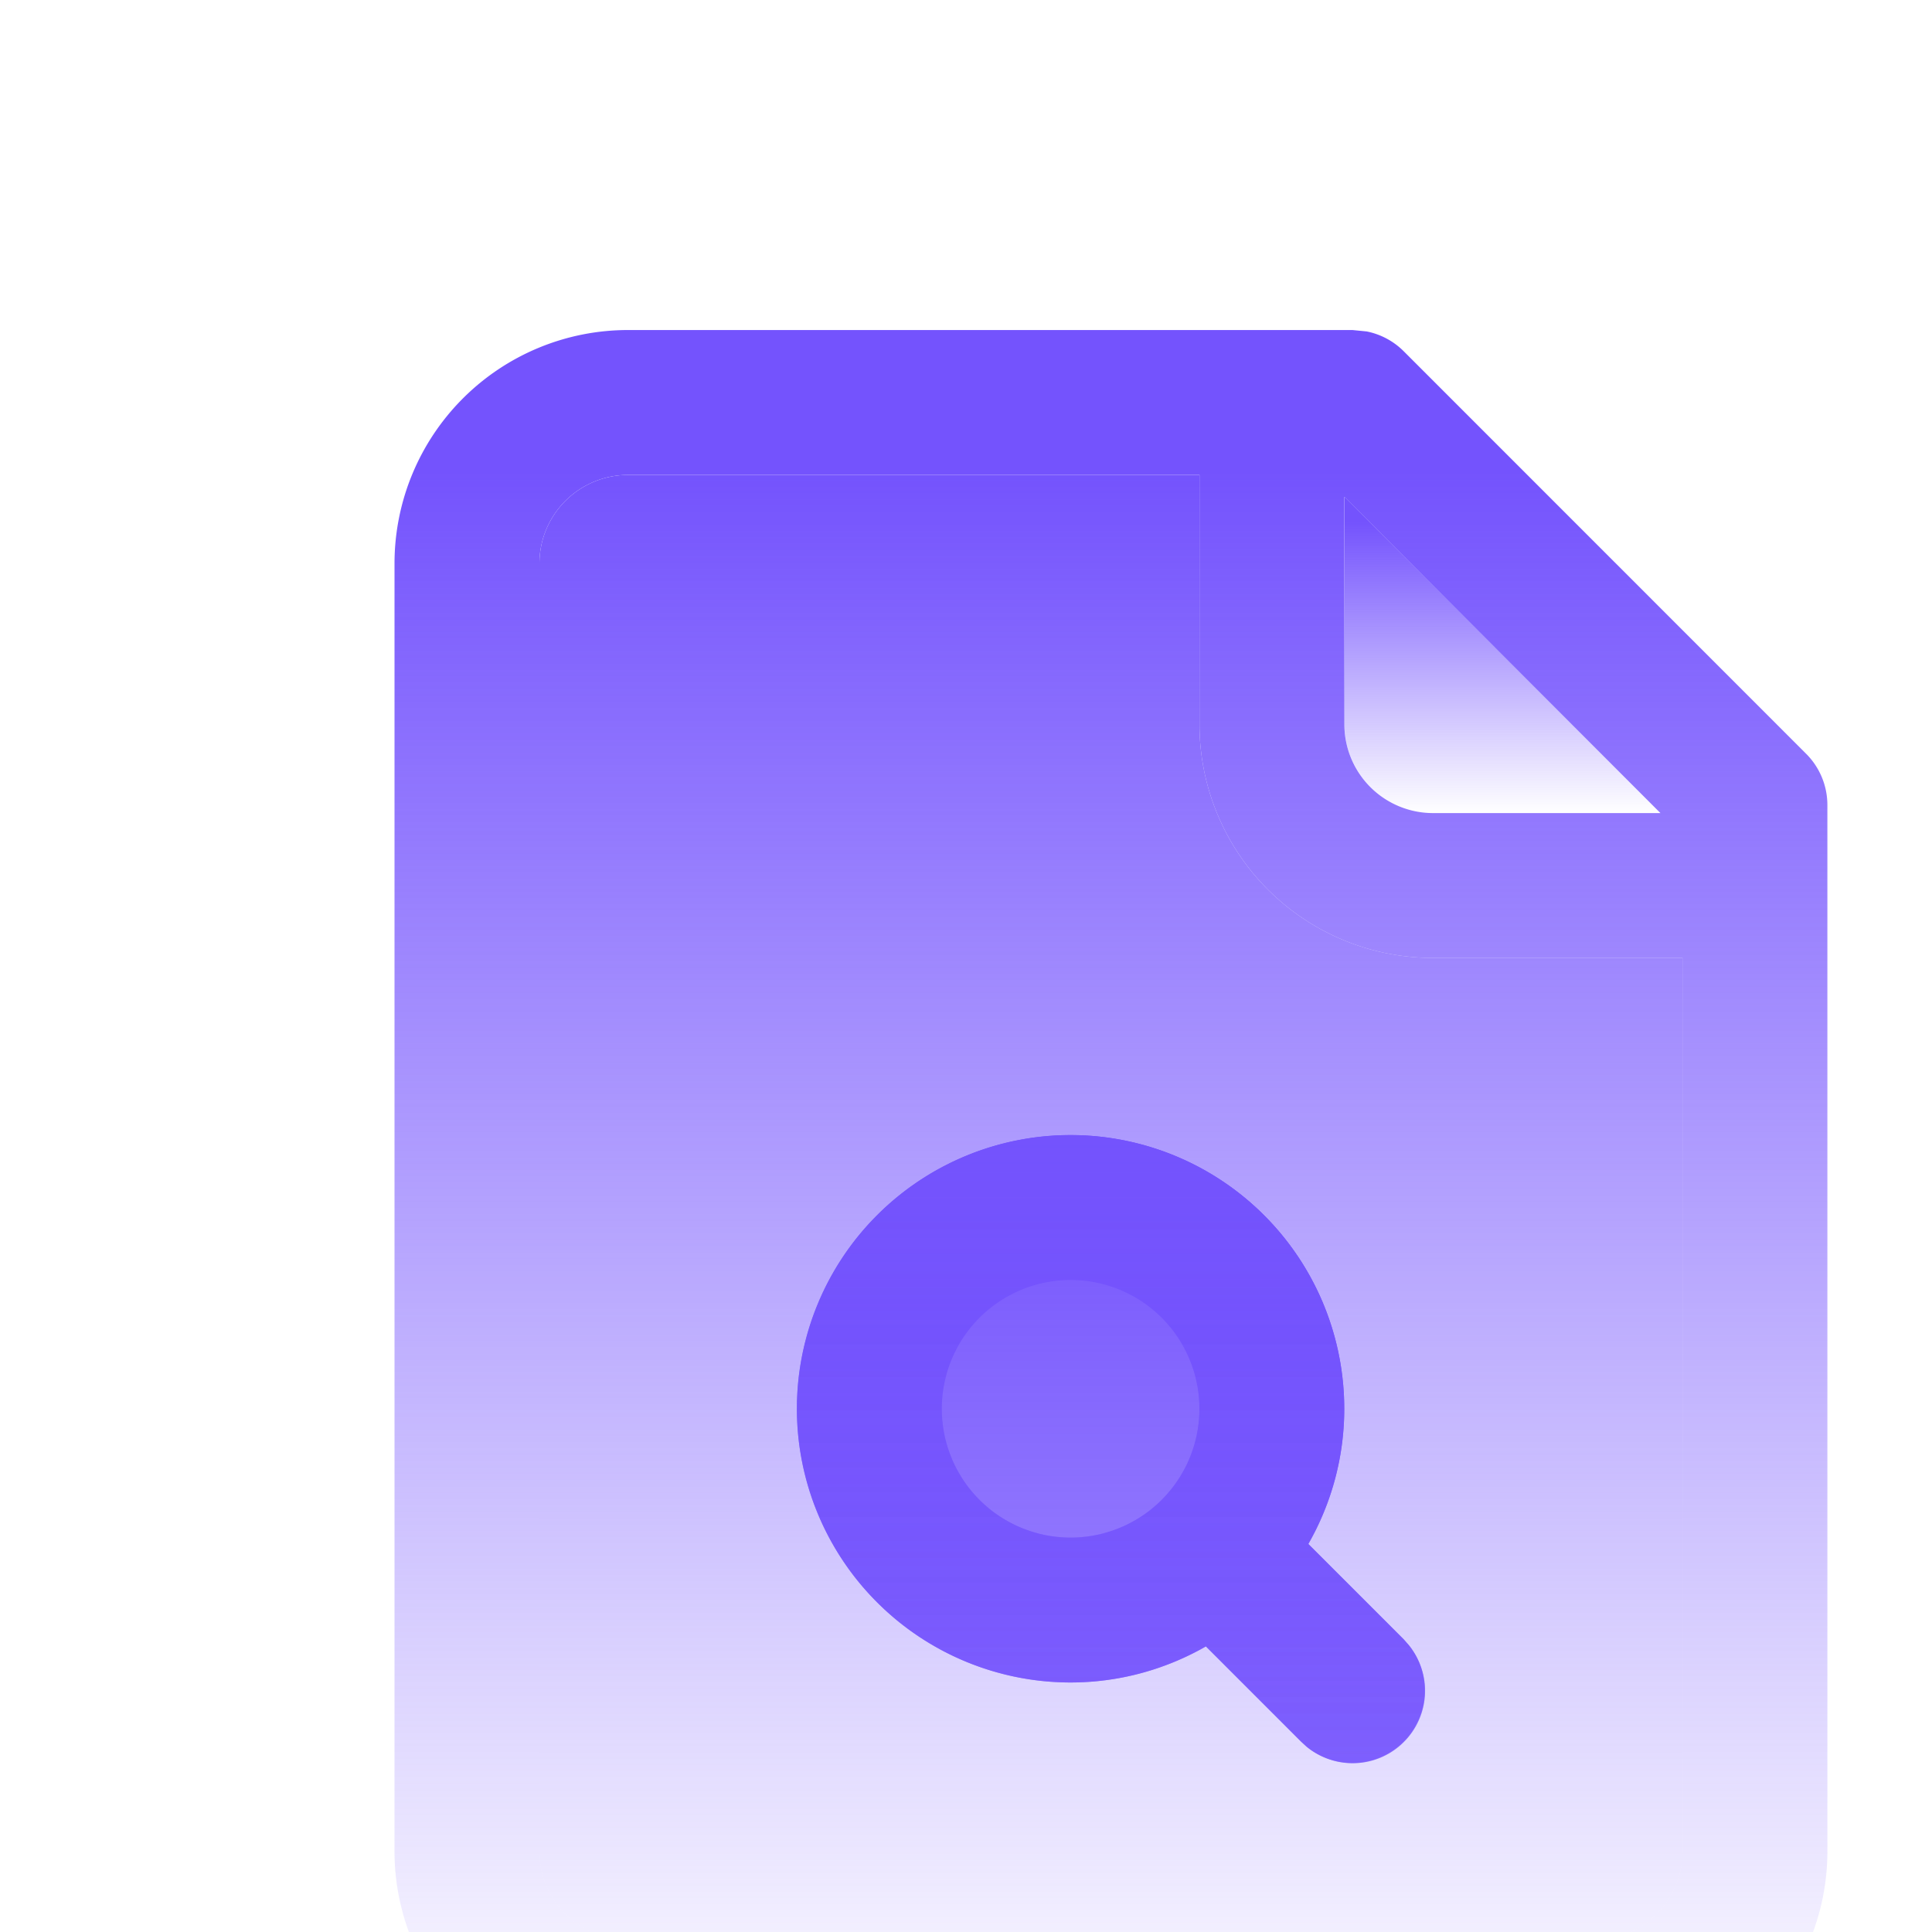 <svg fill="none" xmlns="http://www.w3.org/2000/svg" viewBox="0 0 40 40">
  <g clip-path="url(#a)">
    <g filter="url(#b)" >
      <path d="M5.168 33.334V6.666a4.834 4.834 0 0 1 4.834-4.833h15l.293.029c.288.057.556.199.767.41l8.332 8.334a1.5 1.5 0 0 1 .44 1.06v21.666a4.834 4.834 0 0 1-4.832 4.834h-20a4.836 4.836 0 0 1-4.834-4.834Zm16.666-9.167a2.667 2.667 0 1 0-5.334-.001 2.667 2.667 0 0 0 5.334.002Zm3 0a5.633 5.633 0 0 1-.744 2.8l1.973 1.972.101.115a1.499 1.499 0 0 1-2.11 2.11l-.113-.104-1.972-1.973a5.634 5.634 0 0 1-2.801.747 5.667 5.667 0 0 1 0-11.334 5.667 5.667 0 0 1 5.666 5.668Zm0-14.167a1.836 1.836 0 0 0 1.834 1.834h4.71l-6.544-6.547V10ZM8.168 33.334a1.835 1.835 0 0 0 1.834 1.833h20a1.834 1.834 0 0 0 1.832-1.834v-18.5h-5.166A4.834 4.834 0 0 1 21.834 10V4.833H10.002a1.835 1.835 0 0 0-1.834 1.834v26.666Z" fill="url(#c)"/>
      <path fill-rule="evenodd" clip-rule="evenodd" d="M8.168 33.334a1.835 1.835 0 0 0 1.834 1.833h20a1.834 1.834 0 0 0 1.832-1.834v-18.5h-5.166A4.834 4.834 0 0 1 21.834 10V4.833H10.002a1.835 1.835 0 0 0-1.834 1.834v26.666Zm15.922-6.368c.47-.826.744-1.78.744-2.799a5.667 5.667 0 0 0-5.666-5.668 5.667 5.667 0 0 0 0 11.335c1.02 0 1.974-.275 2.8-.747l1.973 1.973.114.104a1.5 1.5 0 0 0 2.11-2.11l-.102-.115-1.973-1.973Z" fill="url(#d)"/>
    </g>
    <g filter="url(#e)">
      <path d="M24.836 10a1.836 1.836 0 0 0 1.834 1.834h4.71l-6.544-6.547V10Z" fill="url(#f)" />
    </g>
    <g filter="url(#g)" >
      <path d="M21.832 24.168a2.667 2.667 0 1 0-5.334-.002 2.667 2.667 0 0 0 5.334.002Zm3 0a5.634 5.634 0 0 1-.744 2.798l1.973 1.973.101.115a1.499 1.499 0 0 1-2.11 2.11l-.113-.104-1.972-1.973a5.634 5.634 0 0 1-2.801.747 5.667 5.667 0 0 1 0-11.334 5.667 5.667 0 0 1 5.666 5.668Z" fill="url(#h)"/>
      <path fill-rule="evenodd" clip-rule="evenodd" d="M24.088 26.966c.47-.826.744-1.78.744-2.799a5.667 5.667 0 0 0-5.666-5.668 5.667 5.667 0 0 0 0 11.335c1.02 0 1.974-.275 2.8-.747l1.973 1.973.114.104a1.5 1.5 0 0 0 2.11-2.11l-.102-.115-1.973-1.973Z" fill="url(#i)"/>
    </g>
  </g>
  <defs>
    <filter id="b" x="1.168" y="-.167" width="37.668" height="46.334" filterUnits="userSpaceOnUse" color-interpolation-filters="sRGB">
      <feFlood flood-opacity="0" result="BackgroundImageFix"/>
      <feColorMatrix in="SourceAlpha" values="0 0 0 0 0 0 0 0 0 0 0 0 0 0 0 0 0 0 127 0" result="hardAlpha"/>
      <feOffset dy="4"/>
      <feGaussianBlur stdDeviation="2"/>
      <feComposite in2="hardAlpha" operator="out"/>
      <feColorMatrix values="0 0 0 0 0 0 0 0 0 0 0 0 0 0 0 0 0 0 0.03 0"/>
      <feBlend in2="BackgroundImageFix" result="effect1_dropShadow_1722_21080"/>
      <feBlend in="SourceGraphic" in2="effect1_dropShadow_1722_21080" result="shape"/>
      <feColorMatrix in="SourceAlpha" values="0 0 0 0 0 0 0 0 0 0 0 0 0 0 0 0 0 0 127 0" result="hardAlpha"/>
      <feOffset dy="3"/>
      <feGaussianBlur stdDeviation="1.5"/>
      <feComposite in2="hardAlpha" operator="arithmetic" k2="-1" k3="1"/>
      <feColorMatrix values="0 0 0 0 0.455 0 0 0 0 0.325 0 0 0 0 0.992 0 0 0 1 0"/>
      <feBlend in2="shape" result="effect2_innerShadow_1722_21080"/>
      <feColorMatrix in="SourceAlpha" values="0 0 0 0 0 0 0 0 0 0 0 0 0 0 0 0 0 0 127 0" result="hardAlpha"/>
      <feOffset dx="3" dy="-2"/>
      <feGaussianBlur stdDeviation="1"/>
      <feComposite in2="hardAlpha" operator="arithmetic" k2="-1" k3="1"/>
      <feColorMatrix values="0 0 0 0 0.455 0 0 0 0 0.325 0 0 0 0 0.992 0 0 0 0.44 0"/>
      <feBlend in2="effect2_innerShadow_1722_21080" result="effect3_innerShadow_1722_21080"/>
    </filter>
    <filter id="e" x="20.836" y="3.287" width="14.547" height="16.547" filterUnits="userSpaceOnUse" color-interpolation-filters="sRGB">
      <feFlood flood-opacity="0" result="BackgroundImageFix"/>
      <feColorMatrix in="SourceAlpha" values="0 0 0 0 0 0 0 0 0 0 0 0 0 0 0 0 0 0 127 0" result="hardAlpha"/>
      <feOffset dy="4"/>
      <feGaussianBlur stdDeviation="2"/>
      <feComposite in2="hardAlpha" operator="out"/>
      <feColorMatrix values="0 0 0 0 0 0 0 0 0 0 0 0 0 0 0 0 0 0 0.03 0"/>
      <feBlend in2="BackgroundImageFix" result="effect1_dropShadow_1722_21080"/>
      <feBlend in="SourceGraphic" in2="effect1_dropShadow_1722_21080" result="shape"/>
      <feColorMatrix in="SourceAlpha" values="0 0 0 0 0 0 0 0 0 0 0 0 0 0 0 0 0 0 127 0" result="hardAlpha"/>
      <feOffset dy="3"/>
      <feGaussianBlur stdDeviation="1.5"/>
      <feComposite in2="hardAlpha" operator="arithmetic" k2="-1" k3="1"/>
      <feColorMatrix values="0 0 0 0 0.455 0 0 0 0 0.325 0 0 0 0 0.992 0 0 0 1 0"/>
      <feBlend in2="shape" result="effect2_innerShadow_1722_21080"/>
      <feColorMatrix in="SourceAlpha" values="0 0 0 0 0 0 0 0 0 0 0 0 0 0 0 0 0 0 127 0" result="hardAlpha"/>
      <feOffset dx="3" dy="-2"/>
      <feGaussianBlur stdDeviation="1"/>
      <feComposite in2="hardAlpha" operator="arithmetic" k2="-1" k3="1"/>
      <feColorMatrix values="0 0 0 0 0.455 0 0 0 0 0.325 0 0 0 0 0.992 0 0 0 0.44 0"/>
      <feBlend in2="effect2_innerShadow_1722_21080" result="effect3_innerShadow_1722_21080"/>
    </filter>
    <filter id="g" x="9.5" y="16.5" width="21" height="23" filterUnits="userSpaceOnUse" color-interpolation-filters="sRGB">
      <feFlood flood-opacity="0" result="BackgroundImageFix"/>
      <feColorMatrix in="SourceAlpha" values="0 0 0 0 0 0 0 0 0 0 0 0 0 0 0 0 0 0 127 0" result="hardAlpha"/>
      <feOffset dy="4"/>
      <feGaussianBlur stdDeviation="2"/>
      <feComposite in2="hardAlpha" operator="out"/>
      <feColorMatrix values="0 0 0 0 0 0 0 0 0 0 0 0 0 0 0 0 0 0 0.03 0"/>
      <feBlend in2="BackgroundImageFix" result="effect1_dropShadow_1722_21080"/>
      <feBlend in="SourceGraphic" in2="effect1_dropShadow_1722_21080" result="shape"/>
      <feColorMatrix in="SourceAlpha" values="0 0 0 0 0 0 0 0 0 0 0 0 0 0 0 0 0 0 127 0" result="hardAlpha"/>
      <feOffset dy="3"/>
      <feGaussianBlur stdDeviation="1.5"/>
      <feComposite in2="hardAlpha" operator="arithmetic" k2="-1" k3="1"/>
      <feColorMatrix values="0 0 0 0 0.455 0 0 0 0 0.325 0 0 0 0 0.992 0 0 0 1 0"/>
      <feBlend in2="shape" result="effect2_innerShadow_1722_21080"/>
      <feColorMatrix in="SourceAlpha" values="0 0 0 0 0 0 0 0 0 0 0 0 0 0 0 0 0 0 127 0" result="hardAlpha"/>
      <feOffset dx="3" dy="-2"/>
      <feGaussianBlur stdDeviation="1"/>
      <feComposite in2="hardAlpha" operator="arithmetic" k2="-1" k3="1"/>
      <feColorMatrix values="0 0 0 0 0.455 0 0 0 0 0.325 0 0 0 0 0.992 0 0 0 0.44 0"/>
      <feBlend in2="effect2_innerShadow_1722_21080" result="effect3_innerShadow_1722_21080"/>
    </filter>
    <linearGradient id="c" x1="20.001" y1="1.833" x2="20.001" y2="38.167" gradientUnits="userSpaceOnUse">
      <stop offset=".08" stop-color="#7453FD"/>
      <stop offset="1" stop-color="#7453FD" stop-opacity="0"/>
    </linearGradient>
    <linearGradient id="d" x1="20.001" y1="1.833" x2="20.001" y2="38.167" gradientUnits="userSpaceOnUse">
      <stop offset=".08" stop-color="#7453FD"/>
      <stop offset="1" stop-color="#7453FD" stop-opacity="0"/>
    </linearGradient>
    <linearGradient id="f" x1="28.108" y1="5.287" x2="28.108" y2="11.834" gradientUnits="userSpaceOnUse">
      <stop offset=".08" stop-color="#7453FD"/>
      <stop offset="1" stop-color="#7453FD" stop-opacity="0"/>
    </linearGradient>
    <linearGradient id="h" x1="19.999" y1="18.5" x2="19.999" y2="31.5" gradientUnits="userSpaceOnUse">
      <stop stop-color="#7453FD"/>
      <stop offset="1" stop-color="#7453FD" stop-opacity=".7"/>
    </linearGradient>
    <linearGradient id="i" x1="19.999" y1="18.5" x2="19.999" y2="31.5" gradientUnits="userSpaceOnUse">
      <stop stop-color="#7453FD"/>
      <stop offset="1" stop-color="#7453FD" stop-opacity=".7"/>
    </linearGradient>
    <clipPath id="a">
      <path fill="#fff" d="M0 0h40v40H0z"/>
    </clipPath>
  </defs>
</svg>